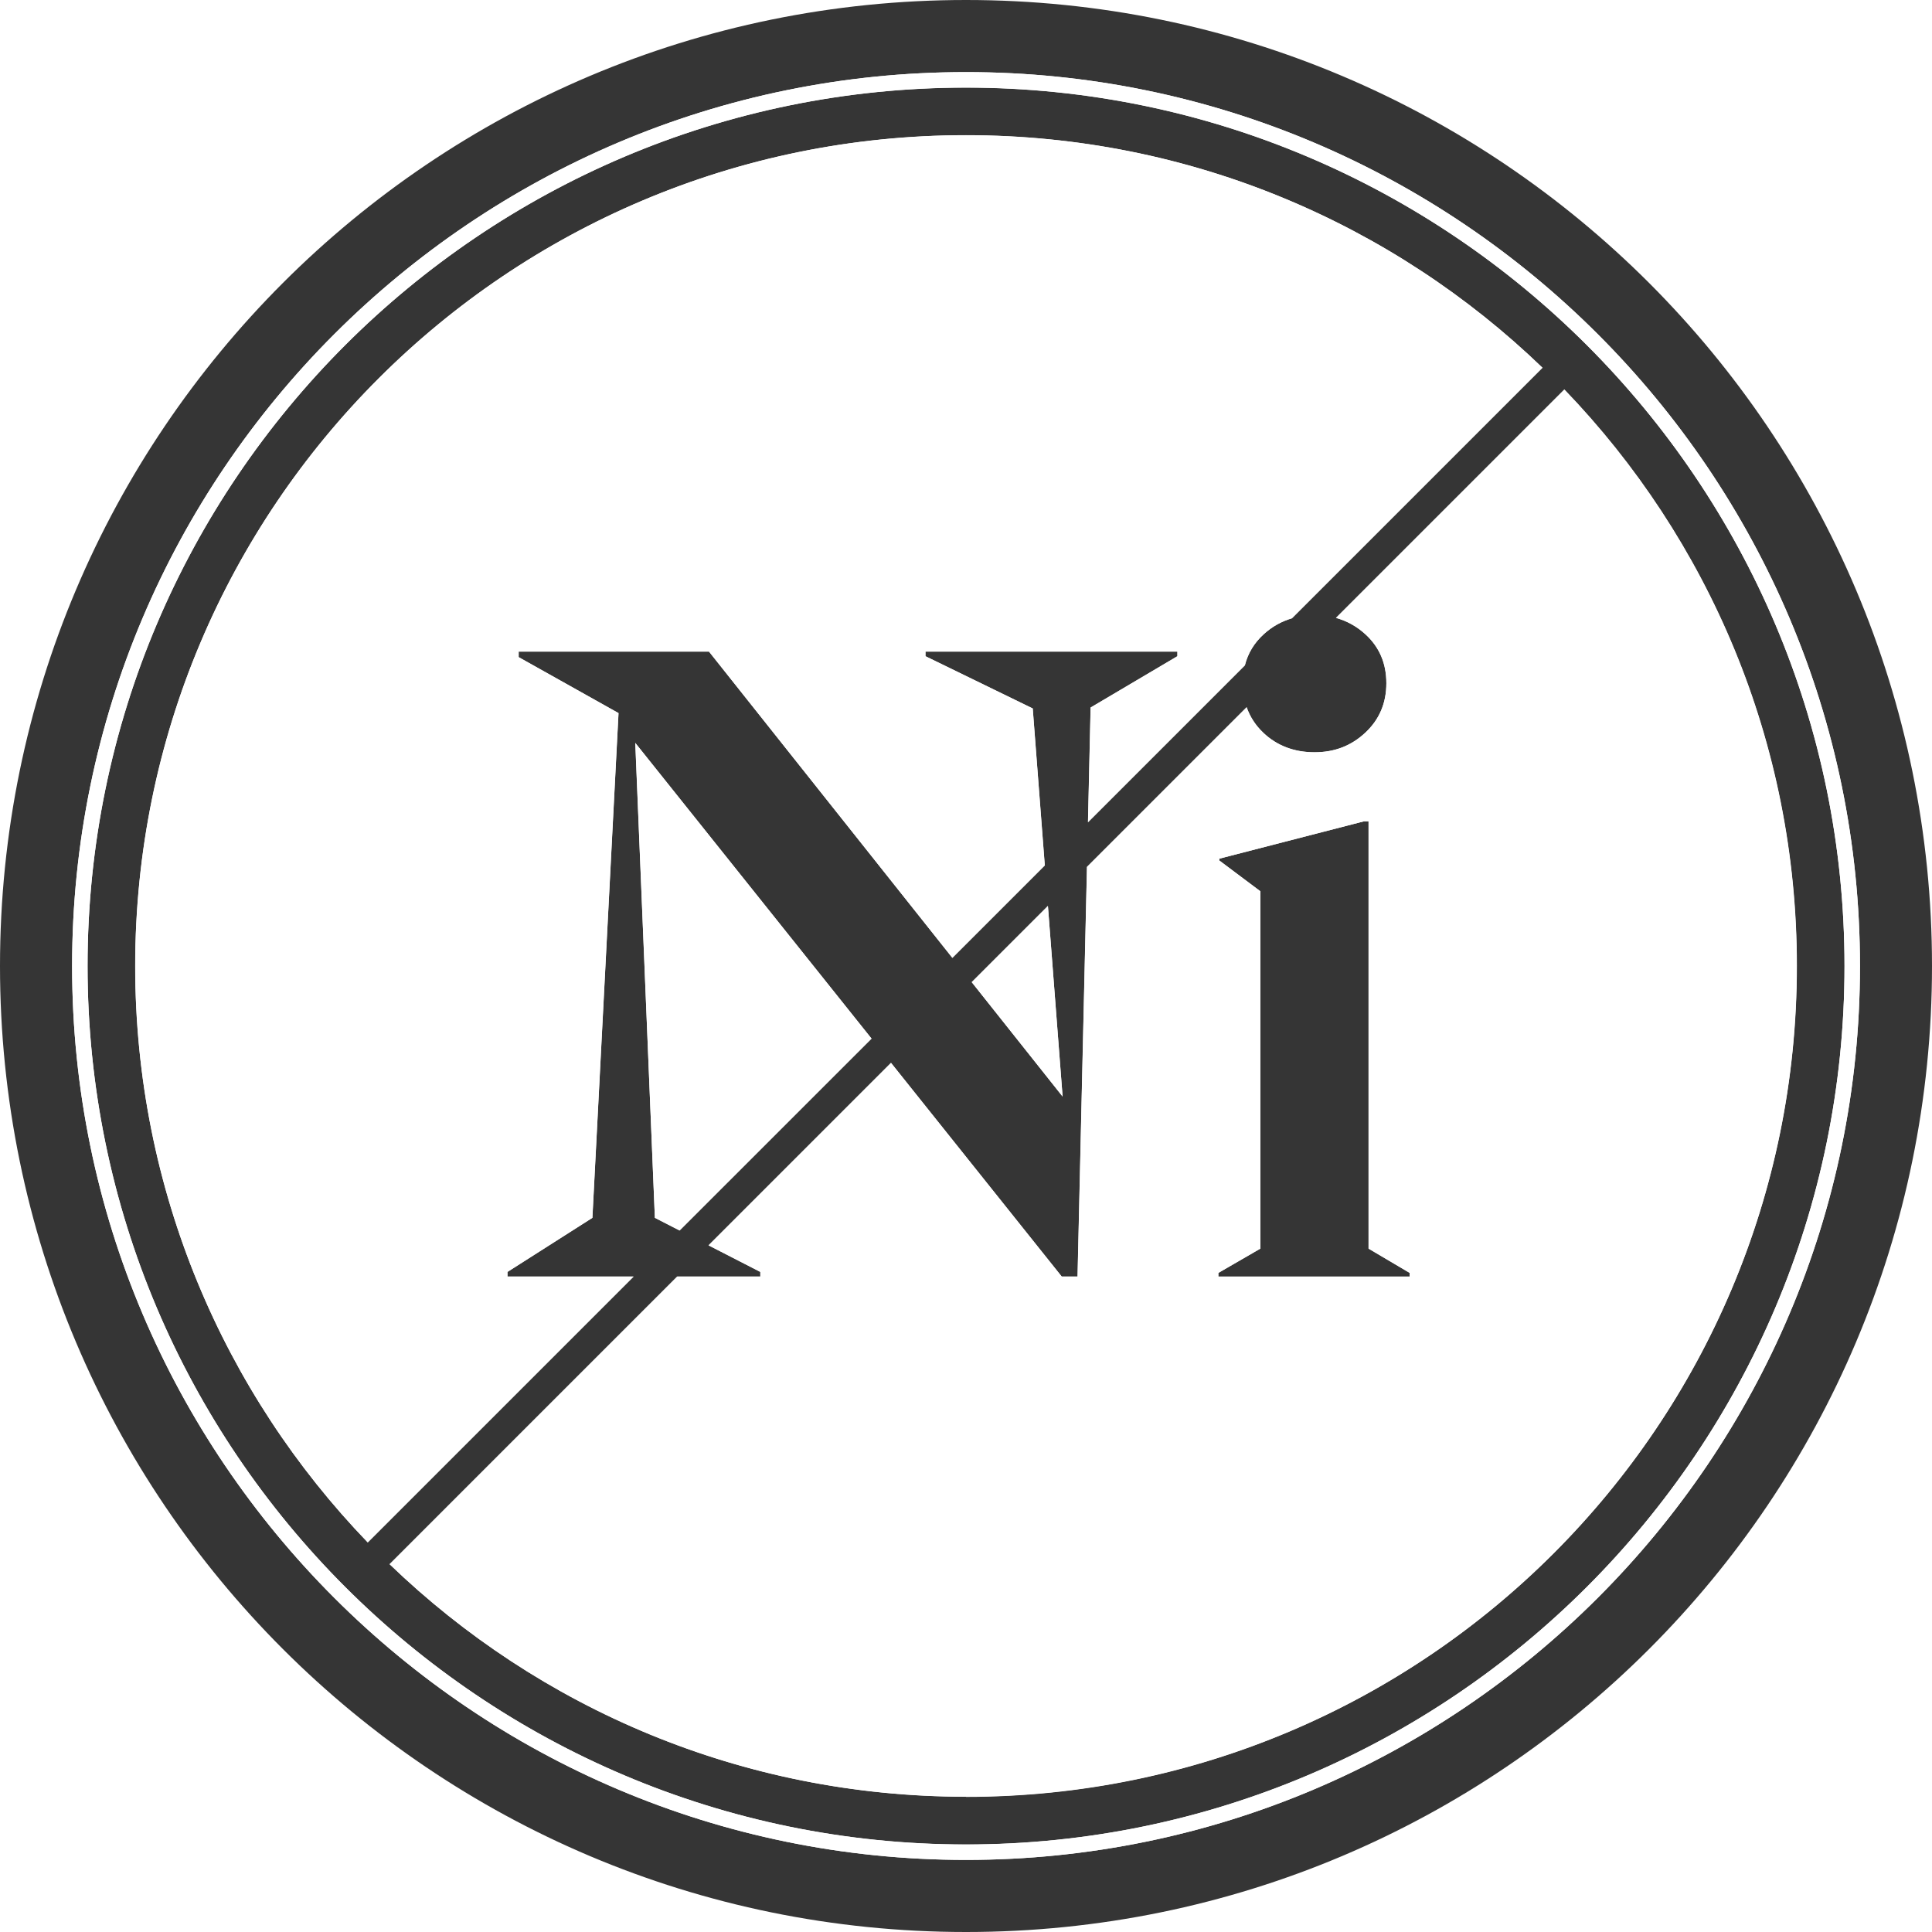 <svg xmlns="http://www.w3.org/2000/svg" fill="none" viewBox="0 0 250 250" height="250" width="250">
<rect x="0" y="0" width="250" height="250" fill="#808080" stroke="none"/>
<g clip-path="url(#clip0_2693_400)">
<rect fill="white" height="250" width="250"></rect>
<path fill="#353535" d="M125 11.33C62.32 11.33 11.33 62.32 11.33 125C11.33 187.68 62.32 238.67 125 238.67C187.68 238.67 238.68 187.68 238.68 125C238.68 62.32 187.68 11.33 125 11.33ZM17.49 125C17.49 65.62 65.62 17.49 125 17.49C153.97 17.49 180.26 28.95 199.59 47.58L174.82 72.35L167.17 80C165.82 80.4 164.59 81.08 163.51 82.07C162.28 83.19 161.47 84.54 161.08 86.09L140.78 106.39L141.12 91.55L152.35 84.91V84.31H119.75V84.91L133.63 91.67L135.19 111.98L123.23 123.94L91.74 84.31H67.11V85.03L80.03 92.27L76.65 157.58L65.66 164.58V165.18H81.97L72.35 174.8L47.58 199.57C28.95 180.24 17.49 153.95 17.49 124.98V125ZM137.5 141.89L125.74 127.09L135.6 117.23L137.5 141.9V141.89ZM84.74 157.58L82.2 96.13L112.77 134.39L87.94 159.22L84.74 157.58ZM125 232.5C96.03 232.5 69.74 221.04 50.41 202.41L75.18 177.64L87.63 165.19H98.38V164.59L91.68 161.15L115.29 137.54L137.38 165.19H139.43L140.65 112.18L161.31 91.52C161.75 92.76 162.45 93.85 163.45 94.81C165.22 96.5 167.43 97.35 170.09 97.35C172.75 97.35 174.86 96.51 176.67 94.81C178.48 93.12 179.39 90.99 179.39 88.41C179.39 85.83 178.48 83.72 176.67 82.07C175.55 81.05 174.28 80.35 172.87 79.96L177.64 75.19L202.41 50.42C221.04 69.75 232.5 96.04 232.5 125.01C232.5 184.39 184.37 232.52 124.99 232.52L125 232.5Z"></path>
<path fill="#353535" d="M125 0C55.96 0 0 55.96 0 125C0 194.04 55.96 250 125 250C194.04 250 250 194.04 250 125C250 55.96 194.04 0 125 0ZM125 240.67C61.22 240.67 9.33 188.78 9.33 125C9.33 61.22 61.22 9.33 125 9.33C188.78 9.33 240.68 61.22 240.68 125C240.68 188.78 188.79 240.67 125 240.67Z"></path>
<path fill="#353535" d="M177.09 106.28H176.49L157.78 111.11V111.35L163.09 115.33V161.57L157.66 164.71V165.19H182.41V164.71L177.09 161.57V106.28Z"></path>
<path fill="white" d="M125 9.33C61.22 9.33 9.33 61.22 9.33 125C9.33 188.78 61.22 240.67 125 240.67C188.78 240.67 240.68 188.78 240.68 125C240.68 61.22 188.79 9.33 125 9.33ZM125 238.68C62.32 238.68 11.33 187.69 11.33 125.01C11.33 62.33 62.32 11.34 125 11.34C187.68 11.34 238.68 62.33 238.68 125.01C238.68 187.69 187.68 238.68 125 238.68Z"></path>
<path fill="white" d="M81.98 165.19H65.67V164.59L76.66 157.59L80.04 92.28L67.12 85.04V84.32H91.75L123.24 123.95L135.2 111.99L133.64 91.68L119.76 84.92V84.32H152.36V84.92L141.13 91.56L140.79 106.4L161.09 86.1C161.48 84.55 162.29 83.2 163.52 82.08C164.6 81.09 165.82 80.41 167.18 80.01L174.83 72.36L199.6 47.59C180.27 28.96 153.98 17.5 125.01 17.5C65.63 17.5 17.5 65.63 17.5 125.01C17.5 153.98 28.96 180.27 47.59 199.6L72.36 174.83L81.98 165.21V165.19Z"></path>
<path fill="white" d="M137.5 141.89L135.6 117.23L125.74 127.09L137.5 141.89Z"></path>
<path fill="white" d="M84.741 157.59L87.941 159.23L112.781 134.4L82.211 96.14L84.741 157.59Z"></path>
<path fill="white" d="M202.42 50.41L177.65 75.18L172.88 79.95C174.29 80.34 175.56 81.04 176.68 82.06C178.49 83.71 179.4 85.82 179.4 88.4C179.4 90.98 178.49 93.11 176.68 94.8C174.87 96.49 172.68 97.34 170.1 97.34C167.52 97.34 165.23 96.5 163.46 94.8C162.46 93.85 161.75 92.75 161.32 91.51L140.66 112.17L139.44 165.18H137.39L115.3 137.53L91.69 161.14L98.39 164.58V165.18H87.64L75.19 177.63L50.42 202.4C69.75 221.03 96.04 232.49 125.01 232.49C184.39 232.49 232.52 184.36 232.52 124.98C232.52 96.01 221.06 69.72 202.43 50.39L202.42 50.41ZM157.66 164.71L163.09 161.57V115.33L157.78 111.35V111.11L176.49 106.28H177.09V161.57L182.4 164.71V165.19H157.65V164.71H157.66Z"></path>
</g>
<defs>
<clipPath id="clip0_2693_400">
<rect fill="white" height="250" width="250"></rect>
</clipPath>
</defs>
</svg>
